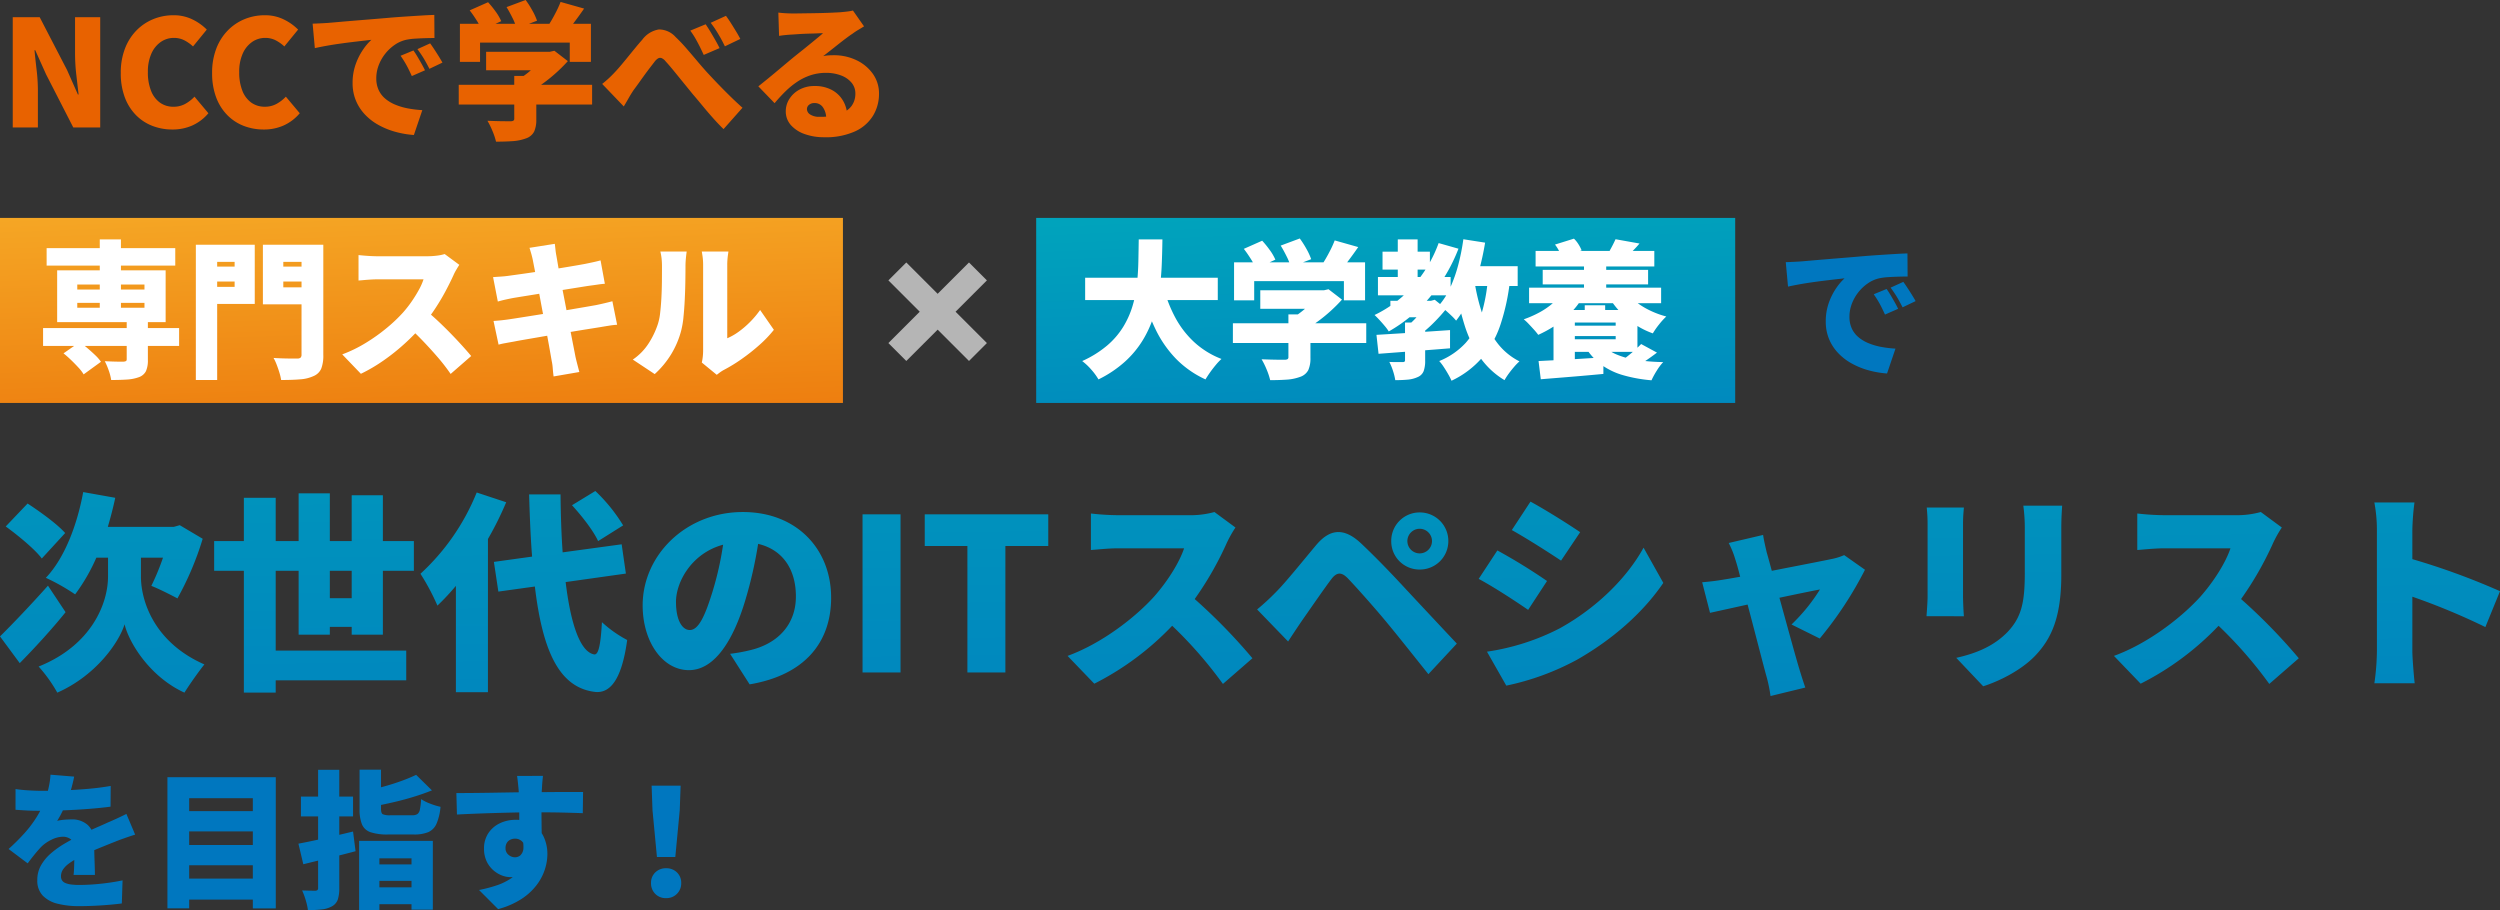 <svg xmlns="http://www.w3.org/2000/svg" xmlns:xlink="http://www.w3.org/1999/xlink" width="608" height="221.416" viewBox="0 0 608 221.416">
  <rect x="0" y="0" width="608" height="221.416" fill="#333333" stroke="none"/>
  <defs>
    <linearGradient id="linear-gradient" x1="0.289" y1="-0.506" x2="0.672" y2="1.88" gradientUnits="objectBoundingBox">
      <stop offset="0" stop-color="#f8b62d"/>
      <stop offset="1" stop-color="#e86200"/>
    </linearGradient>
    <linearGradient id="linear-gradient-2" x1="0.289" y1="-0.506" x2="0.672" y2="1.88" gradientUnits="objectBoundingBox">
      <stop offset="0" stop-color="#00aebb"/>
      <stop offset="1" stop-color="#0077bf"/>
    </linearGradient>
    <linearGradient id="linear-gradient-3" x1="0.325" y1="-1.152" x2="0.603" y2="1.828" xlink:href="#linear-gradient-2"/>
  </defs>
  <g id="グループ_36" data-name="グループ 36" transform="translate(-72 -10728.004)">
    <path id="パス_171" data-name="パス 171" d="M2.3-25.236q1.08-.036,2.142-.09t1.566-.09q1.26-.108,2.9-.252t3.6-.306q1.962-.162,4.194-.342t4.716-.4q1.8-.144,3.726-.27t3.69-.234q1.764-.108,3.06-.144l.036,5.616q-.936,0-2.178.036T27.27-21.6a14.9,14.9,0,0,0-2.25.288,7.933,7.933,0,0,0-2.754,1.224,10.508,10.508,0,0,0-2.322,2.178A10.455,10.455,0,0,0,18.36-15.1a8.87,8.87,0,0,0-.576,3.15,6.7,6.7,0,0,0,.558,2.808,6.063,6.063,0,0,0,1.584,2.106,9.183,9.183,0,0,0,2.43,1.476,15.386,15.386,0,0,0,3.078.918,26.782,26.782,0,0,0,3.546.432L26.928,1.836a23.156,23.156,0,0,1-4.626-.81A18.513,18.513,0,0,1,18.216-.666a13.477,13.477,0,0,1-3.258-2.556A11.146,11.146,0,0,1,12.8-6.606a10.969,10.969,0,0,1-.774-4.194,13.322,13.322,0,0,1,.738-4.536,15.379,15.379,0,0,1,1.8-3.582A13.542,13.542,0,0,1,16.6-21.312l-2.2.252q-1.26.144-2.736.324t-3.006.4q-1.53.216-3.024.486t-2.79.558ZM26.82-18.72q.468.648.99,1.53t1.008,1.746q.486.864.81,1.548l-3.2,1.4q-.72-1.584-1.3-2.646a23.149,23.149,0,0,0-1.44-2.286Zm4.068-1.728q.468.648,1.026,1.494t1.08,1.692q.522.846.882,1.494l-3.168,1.512q-.792-1.548-1.4-2.556t-1.512-2.232Z" transform="translate(504 10817)" fill="#0077bf"/>
    <path id="パス_168" data-name="パス 168" d="M3.1,0V-26.82H9.648l6.66,12.852,2.628,5.94h.18q-.252-2.124-.558-4.806a45.016,45.016,0,0,1-.306-5.094V-26.82h6.12V0H17.82L11.2-12.924,8.568-18.792h-.18Q8.6-16.56,8.91-13.95a43.447,43.447,0,0,1,.306,5.058V0ZM41.94.5A13.435,13.435,0,0,1,37.116-.36,11.321,11.321,0,0,1,33.1-2.97a12.212,12.212,0,0,1-2.736-4.32,16.534,16.534,0,0,1-.99-5.958A16.191,16.191,0,0,1,30.4-19.206a12.865,12.865,0,0,1,2.808-4.41A12.116,12.116,0,0,1,37.3-26.352a12.789,12.789,0,0,1,4.86-.936,10.288,10.288,0,0,1,4.7,1.044A12.78,12.78,0,0,1,50.292-23.8l-3.348,4.1A9.589,9.589,0,0,0,44.82-21.2a5.494,5.494,0,0,0-2.556-.576,5.472,5.472,0,0,0-3.168.99,6.743,6.743,0,0,0-2.286,2.844,10.746,10.746,0,0,0-.846,4.482,12.007,12.007,0,0,0,.774,4.554,6.354,6.354,0,0,0,2.178,2.88,5.54,5.54,0,0,0,3.276.99,5.8,5.8,0,0,0,2.9-.72A9.068,9.068,0,0,0,47.3-7.488l3.384,4.032a11.039,11.039,0,0,1-3.906,2.97A11.726,11.726,0,0,1,41.94.5ZM64.152.5A13.435,13.435,0,0,1,59.328-.36a11.321,11.321,0,0,1-4.014-2.61,12.212,12.212,0,0,1-2.736-4.32,16.534,16.534,0,0,1-.99-5.958,16.191,16.191,0,0,1,1.026-5.958,12.865,12.865,0,0,1,2.808-4.41,12.116,12.116,0,0,1,4.086-2.736,12.789,12.789,0,0,1,4.86-.936,10.288,10.288,0,0,1,4.7,1.044A12.78,12.78,0,0,1,72.5-23.8l-3.348,4.1A9.589,9.589,0,0,0,67.032-21.2a5.494,5.494,0,0,0-2.556-.576,5.472,5.472,0,0,0-3.168.99,6.743,6.743,0,0,0-2.286,2.844,10.746,10.746,0,0,0-.846,4.482A12.007,12.007,0,0,0,58.95-8.91a6.354,6.354,0,0,0,2.178,2.88,5.54,5.54,0,0,0,3.276.99,5.8,5.8,0,0,0,2.9-.72,9.068,9.068,0,0,0,2.214-1.728L72.9-3.456a11.039,11.039,0,0,1-3.906,2.97A11.726,11.726,0,0,1,64.152.5Zm11.88-25.74q1.08-.036,2.142-.09t1.566-.09q1.26-.108,2.9-.252t3.6-.306q1.962-.162,4.194-.342t4.716-.4q1.8-.144,3.726-.27t3.69-.234q1.764-.108,3.06-.144l.036,5.616q-.936,0-2.178.036T101-21.6a14.9,14.9,0,0,0-2.25.288,7.933,7.933,0,0,0-2.754,1.224,10.508,10.508,0,0,0-2.322,2.178A10.455,10.455,0,0,0,92.088-15.1a8.87,8.87,0,0,0-.576,3.15,6.7,6.7,0,0,0,.558,2.808,6.063,6.063,0,0,0,1.584,2.106,9.183,9.183,0,0,0,2.43,1.476,15.386,15.386,0,0,0,3.078.918,26.782,26.782,0,0,0,3.546.432l-2.052,6.048a23.156,23.156,0,0,1-4.626-.81A18.513,18.513,0,0,1,91.944-.666a13.477,13.477,0,0,1-3.258-2.556,11.146,11.146,0,0,1-2.16-3.384,10.969,10.969,0,0,1-.774-4.194,13.322,13.322,0,0,1,.738-4.536,15.379,15.379,0,0,1,1.8-3.582,13.542,13.542,0,0,1,2.034-2.394l-2.2.252q-1.26.144-2.736.324t-3.006.4q-1.53.216-3.024.486t-2.79.558Zm24.516,6.516q.468.648.99,1.53t1.008,1.746q.486.864.81,1.548l-3.2,1.4q-.72-1.584-1.3-2.646a23.149,23.149,0,0,0-1.44-2.286Zm4.068-1.728q.468.648,1.026,1.494t1.08,1.692q.522.846.882,1.494l-3.168,1.512q-.792-1.548-1.4-2.556t-1.512-2.232ZM118.224-18.4h15.912v4.5H118.224Zm-6.66,8.028H144V-5.58H111.564Zm13.5-2.16h5.364V-1.98a6.989,6.989,0,0,1-.522,2.988,3.483,3.483,0,0,1-2,1.656,11.486,11.486,0,0,1-3.24.666q-1.8.126-4.032.126a16.308,16.308,0,0,0-.864-2.592,18.455,18.455,0,0,0-1.224-2.484q1.008.036,2.178.072t2.106.036h1.3a1.337,1.337,0,0,0,.738-.144.583.583,0,0,0,.2-.5Zm7.344-5.868h1.3l1.116-.252,3.276,2.52a37.717,37.717,0,0,1-2.772,2.772,38.679,38.679,0,0,1-3.258,2.646,27.785,27.785,0,0,1-3.51,2.178,13.723,13.723,0,0,0-1.314-1.584q-.846-.9-1.422-1.44a19.69,19.69,0,0,0,2.628-1.8,25.481,25.481,0,0,0,2.34-2.124,14.377,14.377,0,0,0,1.62-1.944Zm-20.556-6.8h31.86v9.252h-5.148v-4.68H116.748v4.68h-4.9Zm24.48-5.328,5.724,1.62q-1.3,1.872-2.61,3.6t-2.394,2.916l-4.32-1.512q.684-.936,1.35-2.07t1.26-2.322A24.277,24.277,0,0,0,136.332-30.528Zm-22.1,2.052,4.464-1.98a23.531,23.531,0,0,1,1.854,2.286,11.879,11.879,0,0,1,1.35,2.322l-4.752,2.2a12.574,12.574,0,0,0-1.206-2.358Q115.092-27.36,114.228-28.476Zm8.964-.792L127.836-31a23.236,23.236,0,0,1,1.62,2.538,15.124,15.124,0,0,1,1.152,2.5l-4.968,1.908a12.863,12.863,0,0,0-.972-2.52Q123.948-28.044,123.192-29.268Zm23.256,18.684q.9-.72,1.656-1.422t1.62-1.638q.576-.612,1.332-1.512t1.62-1.962q.864-1.062,1.764-2.16t1.764-2.07a6.257,6.257,0,0,1,4.032-2.484A5.445,5.445,0,0,1,164.3-22a38.4,38.4,0,0,1,2.682,2.826q1.35,1.566,2.61,3.06t2.268,2.61q.9.972,1.872,2t2.052,2.124q1.08,1.1,2.268,2.25t2.52,2.34L175.968.4q-1.224-1.188-2.556-2.682T170.82-5.31q-1.26-1.53-2.376-2.826-1.08-1.332-2.268-2.79l-2.3-2.826q-1.116-1.368-1.98-2.3a2.549,2.549,0,0,0-.99-.81,1,1,0,0,0-.864.072,3.155,3.155,0,0,0-.882.846q-.468.612-1.134,1.476t-1.368,1.836q-.7.972-1.368,1.908T154.08-9.072q-.648.972-1.26,2.052T151.7-5.112Zm25.164-14.508q.54.792,1.17,1.836t1.224,2.088q.594,1.044.99,1.872l-3.852,1.656q-.576-1.26-1.062-2.214t-.99-1.836a18.866,18.866,0,0,0-1.224-1.854Zm4.932-2.052q.576.756,1.224,1.782t1.26,2.034q.612,1.008,1.008,1.8l-3.744,1.8q-.612-1.26-1.134-2.178T174.1-23.67q-.54-.846-1.26-1.782Zm12.744-.792q.828.108,1.8.162t1.872.054q.576,0,1.692-.018t2.5-.036q1.386-.018,2.772-.054t2.52-.09q1.134-.054,1.782-.09,1.3-.108,2.07-.216a8.345,8.345,0,0,0,1.134-.216l2.7,3.852q-.684.432-1.386.846a16.271,16.271,0,0,0-1.386.918q-.756.5-1.692,1.206t-1.908,1.476q-.972.774-1.89,1.494t-1.674,1.3a9.8,9.8,0,0,1,1.3-.18q.576-.036,1.224-.036a12.569,12.569,0,0,1,5.6,1.224,10.243,10.243,0,0,1,3.978,3.33,8.227,8.227,0,0,1,1.476,4.842,10.2,10.2,0,0,1-1.4,5.22,9.948,9.948,0,0,1-4.356,3.87,17.266,17.266,0,0,1-7.632,1.458,13.759,13.759,0,0,1-4.644-.756,7.993,7.993,0,0,1-3.384-2.178,4.956,4.956,0,0,1-1.26-3.4,5.522,5.522,0,0,1,.882-2.988,6.537,6.537,0,0,1,2.466-2.268,7.471,7.471,0,0,1,3.636-.864,8.632,8.632,0,0,1,4.284.99,6.955,6.955,0,0,1,2.718,2.682,7.491,7.491,0,0,1,.954,3.744l-5.112.612a4.694,4.694,0,0,0-.774-2.826,2.4,2.4,0,0,0-2.034-1.062,1.966,1.966,0,0,0-1.386.45,1.333,1.333,0,0,0-.486.99,1.594,1.594,0,0,0,.828,1.368,3.967,3.967,0,0,0,2.2.54,15.2,15.2,0,0,0,4.968-.684,5.731,5.731,0,0,0,2.862-1.962,5.016,5.016,0,0,0,.918-3.006,4.034,4.034,0,0,0-.954-2.682,6.093,6.093,0,0,0-2.574-1.746,10.117,10.117,0,0,0-3.6-.612,11.828,11.828,0,0,0-3.69.558,13.506,13.506,0,0,0-3.222,1.548,19.348,19.348,0,0,0-2.9,2.34A35.244,35.244,0,0,0,188.388-5.9l-3.96-4.1q.864-.684,2.016-1.62t2.376-1.962l2.34-1.962q1.116-.936,1.908-1.584.756-.612,1.71-1.368t1.944-1.566l1.89-1.548q.9-.738,1.548-1.314-.54,0-1.278.036t-1.566.054q-.828.018-1.674.054t-1.6.09q-.756.054-1.332.09-.792.036-1.692.126t-1.548.2Z" transform="translate(72 10759)" fill="#e86200"/>
    <rect id="長方形_168" data-name="長方形 168" width="205" height="45" transform="translate(72 10781)" fill="url(#linear-gradient)"/>
    <rect id="長方形_169" data-name="長方形 169" width="170" height="45" transform="translate(324 10781)" fill="url(#linear-gradient-2)"/>
    <path id="パス_169" data-name="パス 169" d="M1.476-9.216H34.56V-4.86H1.476Zm.864-19.44H33.624v4.248H2.34ZM21.816-10.98h5.148v9.5A6.45,6.45,0,0,1,26.5,1.26a3.064,3.064,0,0,1-1.728,1.476,10.345,10.345,0,0,1-2.934.576q-1.674.108-3.8.108A12.027,12.027,0,0,0,17.442,1.1a17.624,17.624,0,0,0-.954-2.25q.828.036,1.764.072t1.71.036h1.062a1.512,1.512,0,0,0,.612-.144q.18-.108.18-.468Zm-6.552-19.8h5.148v18.324H15.264ZM6.444-3.06,10.368-5.8A24.072,24.072,0,0,1,12.294-4.3q.99.846,1.872,1.692a9.859,9.859,0,0,1,1.386,1.6L11.34,2.052A9.458,9.458,0,0,0,10.08.4Q9.252-.5,8.3-1.422T6.444-3.06ZM9.792-15.336v1.188H26.136v-1.188Zm0-4.464v1.224H26.136V-19.8ZM4.9-23.256H31.284v12.6H4.9Zm36.324-.9h8.46v3.636H41.22Zm16.668,0h8.46v3.636h-8.46Zm6.444-5.328h5.292V-2.7a8.843,8.843,0,0,1-.5,3.348,3.455,3.455,0,0,1-1.836,1.8,9.2,9.2,0,0,1-3.258.81q-1.926.162-4.662.162a12.308,12.308,0,0,0-.4-1.728Q58.68.72,58.3-.27a11.7,11.7,0,0,0-.774-1.674q1.08.072,2.268.108t2.142.036h1.35a1.191,1.191,0,0,0,.81-.216,1,1,0,0,0,.234-.756Zm-22.68,0h11.3v14.4h-11.3v-4.14H48.06v-6.084H41.652Zm25.524,0v4.176H59.9v6.192h7.272v4.14H54.936V-29.484Zm-28.548,0h5.184V3.42H38.628Zm64.08,4.9q-.252.36-.72,1.152a12.369,12.369,0,0,0-.756,1.476q-.756,1.656-1.854,3.726T96.894-14.04a40.118,40.118,0,0,1-2.97,4,53.5,53.5,0,0,1-4.482,4.59,50.235,50.235,0,0,1-5.184,4.14,39.888,39.888,0,0,1-5.49,3.222L74.232-2.808A32.717,32.717,0,0,0,79.92-5.58a43.22,43.22,0,0,0,5.112-3.636,37.424,37.424,0,0,0,3.924-3.708A27.965,27.965,0,0,0,91.134-15.7a32.327,32.327,0,0,0,1.746-2.826A14.293,14.293,0,0,0,94-21.06H82.8q-.792,0-1.674.054t-1.656.126q-.774.072-1.278.108v-6.192q.648.072,1.53.144t1.728.108q.846.036,1.35.036H94.824a18.552,18.552,0,0,0,2.538-.162,9.65,9.65,0,0,0,1.782-.378ZM94.392-13.644q1.368,1.08,2.952,2.556t3.15,3.078q1.566,1.6,2.9,3.078t2.2,2.52l-5,4.356a46.717,46.717,0,0,0-3.006-3.906Q95.9-3.924,94.05-5.868t-3.8-3.708Zm26.172-12.2q-.18-.828-.378-1.512t-.414-1.368l6.156-.972q.072.54.162,1.4a15.229,15.229,0,0,0,.234,1.548q.108.612.342,2t.594,3.312q.36,1.926.792,4.14t.864,4.482q.432,2.268.828,4.338t.72,3.708q.324,1.638.5,2.574.18.792.432,1.764t.5,1.908l-6.264,1.08Q125.5,1.512,125.424.54a11.985,11.985,0,0,0-.252-1.764q-.144-.828-.414-2.376t-.648-3.564q-.378-2.016-.81-4.248t-.846-4.482q-.414-2.25-.792-4.23T121-23.6Q120.708-25.092,120.564-25.848ZM110.916-21.6q.936-.072,1.818-.126t1.71-.162q.756-.108,2.2-.306t3.294-.468q1.854-.27,3.852-.576t3.87-.612q1.872-.306,3.33-.558t2.25-.4q.9-.18,1.98-.414t1.836-.45L138.1-19.98q-.684.036-1.782.2t-1.962.27q-.972.144-2.556.4l-3.492.558q-1.908.306-3.888.63t-3.762.612l-3.114.5q-1.332.216-1.944.324-.9.18-1.71.36t-1.818.468Zm.108,10.656q.756-.036,1.944-.162t2.088-.27q.972-.144,2.592-.4t3.636-.576l4.158-.666q2.142-.342,4.158-.684t3.69-.63q1.674-.288,2.682-.468,1.044-.216,2.106-.468t1.854-.468l1.152,5.724a17.751,17.751,0,0,0-1.926.216q-1.134.18-2.178.36-1.116.18-2.826.45t-3.762.612q-2.052.342-4.194.684T122.076-7l-3.546.612q-1.566.27-2.466.45-1.224.216-2.214.4a16.071,16.071,0,0,0-1.6.36ZM161.676-.828A10.7,10.7,0,0,0,161.91-2.2a14.34,14.34,0,0,0,.09-1.62V-24.48a14.908,14.908,0,0,0-.162-2.34l-.162-1.008h6.48l-.144,1.026a17.138,17.138,0,0,0-.144,2.358V-6.732a14.291,14.291,0,0,0,2.772-1.584,22.311,22.311,0,0,0,2.754-2.358,22.318,22.318,0,0,0,2.466-2.934l3.348,4.824a28.827,28.827,0,0,1-3.546,3.708,46.781,46.781,0,0,1-4.356,3.438A38.653,38.653,0,0,1,167.04.972,8.448,8.448,0,0,0,166,1.638q-.4.306-.684.522ZM144.9-1.548a13.7,13.7,0,0,0,3.906-4.032,20.3,20.3,0,0,0,2.142-4.464,13.094,13.094,0,0,0,.594-2.808q.2-1.692.306-3.654t.126-3.942q.018-1.98.018-3.672a17.539,17.539,0,0,0-.108-2.124,13.406,13.406,0,0,0-.288-1.584H158l-.072.558q-.072.558-.144,1.386t-.072,1.692q0,1.656-.036,3.78t-.144,4.32q-.108,2.2-.306,4.158a21.98,21.98,0,0,1-.558,3.33,21.478,21.478,0,0,1-2.466,5.8,22,22,0,0,1-3.978,4.788Z" transform="translate(81 10817)" fill="#fff"/>
    <path id="合体_14" data-name="合体 14" d="M10.78,27.72V16.939H0V10.78H10.78V0h6.159V10.78H27.72v6.159H16.939V27.72Z" transform="translate(300.036 10784.215) rotate(45)" fill="#b5b5b5"/>
    <path id="パス_170" data-name="パス 170" d="M1.908-21.456H34.164v5.436H1.908Zm19.008,2.2a33.915,33.915,0,0,0,2.88,7.434A22.865,22.865,0,0,0,28.422-5.8a20.811,20.811,0,0,0,6.642,4.1A13.846,13.846,0,0,0,33.678-.234q-.738.882-1.4,1.818t-1.1,1.692a23.982,23.982,0,0,1-7.218-5.058,27.492,27.492,0,0,1-4.95-7.164,54.737,54.737,0,0,1-3.384-9.09ZM14.94-30.78H20.7q-.036,2.952-.162,6.1t-.558,6.3a38.326,38.326,0,0,1-1.386,6.21A26.782,26.782,0,0,1,15.948-6.3,23.809,23.809,0,0,1,11.61-1.062,27.985,27.985,0,0,1,5.148,3.276,14.63,14.63,0,0,0,3.438.936a14.748,14.748,0,0,0-2.25-2.124,25.644,25.644,0,0,0,6.03-3.744,19.168,19.168,0,0,0,3.924-4.536,21.691,21.691,0,0,0,2.286-5.094,29.485,29.485,0,0,0,1.08-5.4q.288-2.754.342-5.49T14.94-30.78ZM44.5-18.4H60.408v4.5H44.5Zm-6.66,8.028H70.272V-5.58H37.836Zm13.5-2.16H56.7V-1.98a6.989,6.989,0,0,1-.522,2.988,3.483,3.483,0,0,1-2,1.656,11.486,11.486,0,0,1-3.24.666q-1.8.126-4.032.126A16.309,16.309,0,0,0,46.044.864,18.455,18.455,0,0,0,44.82-1.62q1.008.036,2.178.072t2.106.036h1.3a1.337,1.337,0,0,0,.738-.144.583.583,0,0,0,.2-.5ZM58.68-18.4h1.3l1.116-.252,3.276,2.52A37.718,37.718,0,0,1,61.6-13.356a38.68,38.68,0,0,1-3.258,2.646,27.785,27.785,0,0,1-3.51,2.178,13.724,13.724,0,0,0-1.314-1.584q-.846-.9-1.422-1.44a19.69,19.69,0,0,0,2.628-1.8,25.482,25.482,0,0,0,2.34-2.124,14.378,14.378,0,0,0,1.62-1.944ZM38.124-25.2h31.86v9.252H64.836v-4.68H43.02v4.68h-4.9ZM62.6-30.528l5.724,1.62q-1.3,1.872-2.61,3.6t-2.394,2.916L59-23.9q.684-.936,1.35-2.07t1.26-2.322A24.282,24.282,0,0,0,62.6-30.528ZM40.5-28.476l4.464-1.98a23.531,23.531,0,0,1,1.854,2.286,11.879,11.879,0,0,1,1.35,2.322l-4.752,2.2A12.574,12.574,0,0,0,42.21-26.01Q41.364-27.36,40.5-28.476Zm8.964-.792L54.108-31a23.237,23.237,0,0,1,1.62,2.538,15.123,15.123,0,0,1,1.152,2.5l-4.968,1.908a12.863,12.863,0,0,0-.972-2.52Q50.22-28.044,49.464-29.268ZM76.14-15.84h9.9v4h-9.9ZM74.232-27.792h11.52v4.356H74.232Zm-1.116,6.156H90.792v4.464H73.116ZM77.94-30.78h4.824v11.34H77.94Zm9.936.9L92.7-28.512a41.6,41.6,0,0,1-7,11.844,36.4,36.4,0,0,1-9.954,8.28,10.82,10.82,0,0,0-.954-1.3q-.63-.756-1.314-1.494t-1.188-1.206a29.631,29.631,0,0,0,9.414-7.11A32.248,32.248,0,0,0,87.876-29.88ZM79.7-10.548h4.9V-1.3a7.349,7.349,0,0,1-.36,2.538A2.633,2.633,0,0,1,82.8,2.7a7.312,7.312,0,0,1-2.43.63q-1.35.126-3.042.126a13.471,13.471,0,0,0-.558-2.268,14.584,14.584,0,0,0-.882-2.16q.9.036,1.89.036h1.314a.781.781,0,0,0,.486-.108.5.5,0,0,0,.126-.4Zm5.22-5.292H86l.936-.252,2.772,2.232a42.384,42.384,0,0,1-3.06,3.384,28.507,28.507,0,0,1-3.42,2.952,9.966,9.966,0,0,0-1.152-1.4q-.756-.792-1.26-1.26A18.083,18.083,0,0,0,82.368-11.7q.792-.864,1.476-1.764a15.7,15.7,0,0,0,1.08-1.584ZM72.756-7.56l5.292-.324q2.952-.18,6.192-.4t6.408-.432v4.428q-3.024.252-6.138.486l-5.994.45-5.256.4Zm20.88-16.7H107.1v4.824H93.636Zm.252-6.552,5.292.828a67.366,67.366,0,0,1-1.6,7.236,46.8,46.8,0,0,1-2.34,6.534,23.889,23.889,0,0,1-3.114,5.2,12.215,12.215,0,0,0-1.152-1.224q-.756-.72-1.566-1.422a13.211,13.211,0,0,0-1.422-1.1A17.4,17.4,0,0,0,90.72-19.1a34.93,34.93,0,0,0,1.944-5.544A51.545,51.545,0,0,0,93.888-30.816Zm5.976,9.54,5.364.468a52,52,0,0,1-2.322,10.782A24.569,24.569,0,0,1,98.442-2a22.6,22.6,0,0,1-7.434,5.6,14.123,14.123,0,0,0-.774-1.53q-.522-.918-1.116-1.818a11.1,11.1,0,0,0-1.1-1.44,17.78,17.78,0,0,0,6.444-4.428,18.183,18.183,0,0,0,3.708-6.642A40.625,40.625,0,0,0,99.864-21.276Zm-3.276.648a49.032,49.032,0,0,0,1.98,8.172,24.115,24.115,0,0,0,3.474,6.732,15.621,15.621,0,0,0,5.49,4.608A13.576,13.576,0,0,0,106.254.2q-.7.81-1.332,1.674A15.027,15.027,0,0,0,103.9,3.456a19.455,19.455,0,0,1-6.012-5.634,29.287,29.287,0,0,1-3.744-7.866,73.174,73.174,0,0,1-2.3-9.828Zm14.868-7.344h28.872v3.78H111.456Zm1.728,4.608h25.632v3.528H113.184Zm-3.312,4.32h32.112v3.78H109.872Zm8.784,9.252H132.12v2.52H118.656Zm4.572-16.02h5.4v8.6h-5.4Zm.18,11.052h4.968v3.24h-4.968Zm-7.236-14.76,4.608-1.44a6.879,6.879,0,0,1,1.116,1.386,9,9,0,0,1,.756,1.458l-4.824,1.728a8.3,8.3,0,0,0-.648-1.548A9.982,9.982,0,0,0,116.172-29.52Zm14.724-1.3,5.832,1.044q-.792.936-1.512,1.656l-1.224,1.224-4.536-1.116q.4-.684.792-1.458T130.9-30.816Zm2.592,12.852a12.885,12.885,0,0,0,2.466,2.448,18.9,18.9,0,0,0,3.366,2.052,21.89,21.89,0,0,0,3.924,1.44,16.653,16.653,0,0,0-1.764,1.944,18.283,18.283,0,0,0-1.512,2.16,19.681,19.681,0,0,1-4.212-2.088,20.406,20.406,0,0,1-3.582-2.97,21.968,21.968,0,0,1-2.79-3.582ZM127.764-5.256a8.656,8.656,0,0,0,3.294,2.43,19.778,19.778,0,0,0,4.95,1.368,48.542,48.542,0,0,0,6.48.522,13.081,13.081,0,0,0-1.566,2.088,19.737,19.737,0,0,0-1.278,2.34,35.7,35.7,0,0,1-6.966-1.26,17.027,17.027,0,0,1-5.22-2.52,14.841,14.841,0,0,1-3.8-4.14Zm-8.424-8.352h16.884V-3.42H119.34V-6.48h11.592v-4.068H119.34Zm-3.528,0H121V.324h-5.184Zm-3.636,12.42q2.016-.108,4.59-.234t5.454-.306l5.724-.36V1.944q-2.664.252-5.382.486t-5.22.432q-2.5.2-4.626.378Zm24.948-4.14,3.852,2.088q-1.512,1.152-3.1,2.214T135,.756l-2.952-1.8q.828-.576,1.764-1.314t1.818-1.53Q136.512-4.68,137.124-5.328ZM117.864-17.82l4.86,1.4A17.976,17.976,0,0,1,119.88-12.8a23.923,23.923,0,0,1-3.69,2.988A29.09,29.09,0,0,1,112.1-7.56,14.62,14.62,0,0,0,111.1-8.784q-.648-.72-1.314-1.422a12.34,12.34,0,0,0-1.206-1.134A25.383,25.383,0,0,0,112.356-13a18.1,18.1,0,0,0,3.222-2.2A11.306,11.306,0,0,0,117.864-17.82Z" transform="translate(334 10817)" fill="#fff"/>
    <path id="パス_172" data-name="パス 172" d="M18.036-29.124q-.18.972-.594,2.556a32.453,32.453,0,0,1-1.206,3.6q-.5,1.152-1.116,2.412a19.991,19.991,0,0,1-1.224,2.2,7.088,7.088,0,0,1,1.008-.2q.648-.09,1.35-.126t1.206-.036a5.656,5.656,0,0,1,3.888,1.368A5.144,5.144,0,0,1,22.9-13.284q0,.756.018,1.782t.054,2.142q.036,1.116.072,2.2t.036,1.944H17.892Q17.964-5.8,18-6.552t.054-1.62q.018-.864.036-1.692t.018-1.584a2.816,2.816,0,0,0-.882-2.43,3.141,3.141,0,0,0-1.854-.63,6.462,6.462,0,0,0-2.862.738A9.106,9.106,0,0,0,10.08-12.1q-.792.828-1.6,1.818T6.732-8.028L2.088-11.52a51.049,51.049,0,0,0,3.87-3.852,28.032,28.032,0,0,0,2.97-3.942,23.8,23.8,0,0,0,2.088-4.266,25.671,25.671,0,0,0,.846-3.006,18.412,18.412,0,0,0,.414-3.006ZM3.78-26.1q1.368.216,3.2.324t3.276.108q2.34,0,5.2-.108t5.832-.36q2.97-.252,5.634-.72l-.036,5.04q-1.908.252-4.176.45t-4.608.324q-2.34.126-4.446.18t-3.69.054q-.72,0-1.8-.018t-2.232-.09q-1.152-.072-2.16-.144ZM32.868-15.012q-.612.18-1.512.486t-1.8.63q-.9.324-1.584.612-1.656.648-3.942,1.584T19.26-9.5a17.09,17.09,0,0,0-2.52,1.53A5.9,5.9,0,0,0,15.3-6.5a2.935,2.935,0,0,0-.468,1.6,1.881,1.881,0,0,0,.234.972,1.7,1.7,0,0,0,.756.648,4.853,4.853,0,0,0,1.386.378,15.062,15.062,0,0,0,2.124.126,49.378,49.378,0,0,0,5.256-.306,52.12,52.12,0,0,0,5.22-.81l-.18,5.616q-1.08.144-2.862.306T23,2.286q-1.98.09-3.78.09a20.9,20.9,0,0,1-5.238-.594,7.384,7.384,0,0,1-3.6-1.98A5.244,5.244,0,0,1,9.072-3.96,7.145,7.145,0,0,1,9.99-7.578a11.1,11.1,0,0,1,2.394-2.88,22.183,22.183,0,0,1,3.2-2.3q1.728-1.026,3.348-1.818,1.656-.864,2.88-1.422t2.268-1.008q1.044-.45,2.052-.918,1.188-.5,2.322-1.026t2.286-1.1Zm11.664-5.724H63.36V-15.8H44.532Zm0,8.244H63.36V-7.56H44.532Zm0,8.172H63.36V.792H44.532ZM40.716-28.98H67.068v31.9h-5.58V-23.868H46.008V2.916H40.716Zm46.728-1.836h5.22v9.54q0,1.044.414,1.3a4.383,4.383,0,0,0,1.89.252h5.256a2.4,2.4,0,0,0,1.26-.27,1.712,1.712,0,0,0,.63-1.116,16.716,16.716,0,0,0,.306-2.538,10.574,10.574,0,0,0,2.25,1.116,16.611,16.611,0,0,0,2.466.756,13.545,13.545,0,0,1-.972,4.1,3.931,3.931,0,0,1-2,2.052,8.992,8.992,0,0,1-3.546.576H94.392a12.883,12.883,0,0,1-4.284-.558,3.432,3.432,0,0,1-2.088-1.926,9.76,9.76,0,0,1-.576-3.708Zm13.752,1.26,3.852,3.78q-2.052.828-4.392,1.548T95.922-22.95q-2.394.558-4.626.99a11.947,11.947,0,0,0-.648-1.962q-.468-1.134-.864-1.89,2.052-.468,4.14-1.062t3.978-1.3Q99.792-28.872,101.2-29.556ZM87.336-13.5h17.928V3.24H100.08V-9.252H92.268V3.42H87.336Zm2.628,5.724h11.844v4H89.964ZM89.748-2.2h12.024v4.1H89.748ZM72.576-12.816q1.728-.324,3.924-.792t4.59-1.026q2.394-.558,4.77-1.134l.612,4.788q-3.24.864-6.588,1.674t-6.12,1.494Zm.612-11.448H85.86v4.824H73.188Zm4.176-6.516h5.148V-2.052a8.835,8.835,0,0,1-.36,2.826,3.046,3.046,0,0,1-1.4,1.638,6.53,6.53,0,0,1-2.448.756,28.034,28.034,0,0,1-3.42.18A13.661,13.661,0,0,0,74.358.954a17.891,17.891,0,0,0-.882-2.394q.936.036,1.89.054t1.314.018a.885.885,0,0,0,.54-.18.7.7,0,0,0,.144-.5ZM132.048-29.3q-.036.324-.108,1.062t-.108,1.458q-.036.72-.072,1.044-.036.72-.054,1.962t-.018,2.754q0,1.512.018,3.042t.036,2.862q.018,1.332.018,2.2l-5.472-1.584v-4.536q0-1.368-.018-2.682t-.054-2.376q-.036-1.062-.072-1.6-.108-1.3-.216-2.25t-.18-1.35Zm-21.06,4.176q1.692,0,3.78-.018t4.32-.054l4.356-.072q2.124-.036,3.906-.054t2.97-.018q1.224,0,2.862-.018t3.312-.018h5.31l-.072,5.148q-1.764-.072-4.68-.144t-6.912-.072q-2.52,0-5.04.054t-4.95.126q-2.43.072-4.7.162t-4.32.2Zm19.836,10.764a17.123,17.123,0,0,1-.72,5.382,6.35,6.35,0,0,1-2.2,3.222,6.3,6.3,0,0,1-3.816,1.08A5.8,5.8,0,0,1,122-5.112a6.869,6.869,0,0,1-2.088-1.3,6.637,6.637,0,0,1-1.584-2.16,7.012,7.012,0,0,1-.612-3.024,6.625,6.625,0,0,1,1.044-3.762,6.9,6.9,0,0,1,2.79-2.412,8.675,8.675,0,0,1,3.834-.846,7.578,7.578,0,0,1,4.248,1.134,7.175,7.175,0,0,1,2.61,3.024,9.883,9.883,0,0,1,.882,4.23,12.246,12.246,0,0,1-.612,3.672,12.746,12.746,0,0,1-2,3.8A14.664,14.664,0,0,1,126.828.63,19.768,19.768,0,0,1,121.14,3.1L116.5-1.548a34.877,34.877,0,0,0,4.212-1.1,14.328,14.328,0,0,0,3.6-1.746,7.918,7.918,0,0,0,2.5-2.736,8.37,8.37,0,0,0,.918-4.1,2.828,2.828,0,0,0-.72-2.088,2.4,2.4,0,0,0-1.764-.72,2.7,2.7,0,0,0-1.08.234,1.985,1.985,0,0,0-.882.756,2.422,2.422,0,0,0-.342,1.35,1.982,1.982,0,0,0,.72,1.584,2.392,2.392,0,0,0,1.584.612,2.026,2.026,0,0,0,1.314-.486,2.552,2.552,0,0,0,.738-1.746,8.623,8.623,0,0,0-.612-3.492Zm28.944,4.788-1.08-11.376-.216-5.976h7.056l-.216,5.976-1.08,11.376ZM162,.432a3.548,3.548,0,0,1-2.646-1.044,3.6,3.6,0,0,1-1.026-2.628,3.445,3.445,0,0,1,1.044-2.592A3.631,3.631,0,0,1,162-6.84a3.631,3.631,0,0,1,2.628,1.008,3.445,3.445,0,0,1,1.044,2.592,3.563,3.563,0,0,1-1.044,2.628A3.563,3.563,0,0,1,162,.432Z" transform="translate(72 10946)" fill="#0077bf"/>
    <path id="パス_130" data-name="パス 130" d="M17.431-51.34c-1.961-2.22-6.142-5.213-9.136-7.175L2.978-52.94c3.045,2.22,7.072,5.523,8.775,7.794Zm-4.181,12.8C9.017-33.79,4.423-28.989,1.584-26.2l4.8,6.5c3.562-3.613,7.743-8.156,11.149-12.388Zm22.608-6.813h5.368a58,58,0,0,1-2.839,6.865c1.755.671,4.8,2.22,6.349,3.045a73.374,73.374,0,0,0,6.142-14.5L45.3-53.25l-1.445.413H27.806c.671-2.271,1.29-4.646,1.807-7.072L21.818-61.3c-1.5,8.207-4.646,16.208-9.085,20.853a49.953,49.953,0,0,1,7.123,4.026,45.205,45.205,0,0,0,5.162-8.93h2.839v4.594c0,6.4-3.871,16.672-16.879,21.886a35.366,35.366,0,0,1,4.542,6.349c9.343-4.129,14.969-12.13,16.363-16.621,1.084,4.542,6.194,12.8,14.556,16.621,1.187-1.91,3.407-5.059,4.852-6.865C39.265-24.654,35.858-34.564,35.858-40.81ZM81.8-35.493v-6.659h5.317v6.659Zm12.9,8.878V-42.152h7.536v-7.226H94.7V-60.528H87.114v11.149H81.8V-60.992H74.21v11.614H68.635v-10.53H60.892v10.53H53.666v7.226h7.226v29.628h7.743v-2.994h31.745v-7.226H68.635V-42.152H74.21v15.537H81.8v-1.91h5.317v1.91ZM153.132-53.2a40.422,40.422,0,0,0-6.762-8.362L140.693-58.1c2.426,2.632,5.265,6.3,6.349,8.723Zm-35.616-8a54.359,54.359,0,0,1-13.679,19.769,53.893,53.893,0,0,1,4.129,7.743,58.349,58.349,0,0,0,4.491-4.8v25.86h7.794V-49.894a79.741,79.741,0,0,0,4.439-8.93ZM153.8-41.481,152.771-48.6l-14.35,1.961c-.31-4.336-.465-9.085-.516-14.092h-7.639c.155,5.471.361,10.53.723,15.124L121.7-44.32l1.084,7.226,8.878-1.239c1.858,15.588,5.884,24.725,14.814,25.654,2.994.206,6.194-2.013,7.639-12.646a28.691,28.691,0,0,1-6.142-4.336c-.31,5.523-.826,7.949-1.858,7.846-3.407-.568-5.73-7.33-6.968-17.6Zm49.914,5.833c0-11.717-8.31-20.8-21.473-20.8-13.782,0-24.363,10.427-24.363,22.712,0,8.827,4.852,15.743,11.253,15.743,6.091,0,10.736-6.917,13.782-17.24a102.727,102.727,0,0,0,3.045-13.472c5.936,1.394,9.188,6.142,9.188,12.8,0,6.813-4.388,11.407-10.943,13.008a39.278,39.278,0,0,1-5.059.929l4.749,7.433C197.317-16.808,203.717-24.757,203.717-35.648Zm-37.732,1.084c0-4.9,3.82-11.872,11.459-13.937a76.624,76.624,0,0,1-2.632,11.614c-1.858,5.988-3.407,9.136-5.471,9.136C167.534-27.751,165.985-30.073,165.985-34.564Zm45.372,17.137h9.24V-55.882h-9.24Zm25.5,0h9.24V-48.191h10.427v-7.691H226.481v7.691h10.375Zm65.193-35.255-5.11-3.768a21.838,21.838,0,0,1-6.194.774H273.5a61.265,61.265,0,0,1-6.607-.413v8.878c1.445-.1,4.284-.413,6.607-.413h16.053c-1.084,3.3-3.871,7.846-7.226,11.666-4.594,5.11-12.749,11.459-21.111,14.5l6.5,6.762a69.162,69.162,0,0,0,18.943-14.092A102.477,102.477,0,0,1,299-14.64l7.175-6.246a137.516,137.516,0,0,0-14.04-14.4,80,80,0,0,0,7.794-13.627A28.928,28.928,0,0,1,302.048-52.682Zm41.81,3.3a3,3,0,0,1,2.994-2.994,3,3,0,0,1,2.994,2.994,3,3,0,0,1-2.994,2.994A3,3,0,0,1,343.858-49.378Zm-3.923,0a6.852,6.852,0,0,0,6.917,6.917,6.9,6.9,0,0,0,6.968-6.917,6.939,6.939,0,0,0-6.968-6.968A6.9,6.9,0,0,0,339.935-49.378ZM307.313-32.757l7.536,7.794c.981-1.5,2.271-3.458,3.51-5.265,1.962-2.787,5.213-7.536,7.02-9.911,1.29-1.7,2.426-1.755,3.923-.258,1.7,1.755,6.142,6.71,9.188,10.375,2.891,3.458,7.123,8.827,10.478,13.008l6.917-7.433c-3.974-4.233-9.343-9.962-12.8-13.679-3.149-3.407-6.813-7.226-10.478-10.685-4.284-4.026-7.691-3.458-10.943.413-3.716,4.439-7.485,9.136-9.756,11.407A56.343,56.343,0,0,1,307.313-32.757ZM373.8-58.979l-4.542,6.917c3.613,2.013,8.878,5.368,11.975,7.433l4.646-6.917C382.933-53.559,377.409-57.018,373.8-58.979ZM363.215-22.486l4.7,8.259A62.967,62.967,0,0,0,385.2-20.576c8.568-4.9,15.95-11.356,20.9-18.634l-4.8-8.568c-4.078,7.433-11.511,14.711-20.389,19.615A56.167,56.167,0,0,1,363.215-22.486Zm2.529-24.622L361.2-40.19c3.665,1.961,8.878,5.368,12.027,7.536l4.594-7.02A140.525,140.525,0,0,0,365.744-47.107Zm64.625-3.768-8.362,1.961a22.064,22.064,0,0,1,1.6,3.975c.361,1.084.774,2.581,1.187,4.233-2.013.361-3.562.619-4.233.723-1.807.31-3.3.465-5.007.619l1.91,7.433c1.652-.361,5.162-1.136,9.136-2.013,1.807,6.814,3.716,14.3,4.542,17.292a35.3,35.3,0,0,1,1.032,4.955l8.465-2.065c-.413-1.084-1.239-3.768-1.5-4.646-.877-2.891-2.891-10.272-4.8-17.189,4.646-.981,8.672-1.807,9.859-2.013a43.981,43.981,0,0,1-6.917,8.517l6.865,3.407A89.8,89.8,0,0,0,455.145-42.41l-5.058-3.562a14.087,14.087,0,0,1-2.942.929c-2.168.465-8.569,1.7-14.659,2.891-.465-1.7-.878-3.252-1.239-4.491C430.937-47.985,430.575-49.482,430.369-50.875ZM503.1-58h-9.446a40.839,40.839,0,0,1,.361,5.575v10.685c0,7.123-.723,10.788-4.181,14.453-3.1,3.2-7.123,5.11-12.491,6.3l6.555,6.917c3.768-1.187,9.188-3.82,12.646-7.433,3.923-4.129,6.349-9.291,6.349-19.666V-52.424C502.891-54.695,502.994-56.45,503.1-58Zm-23.9.465h-9.033a39.879,39.879,0,0,1,.206,4.078v17.5c0,1.6-.206,3.82-.258,4.852H479.2c-.1-1.342-.207-3.51-.207-4.8v-17.55C478.992-55.314,479.1-56.243,479.2-57.534Zm77.323,4.852-5.11-3.768a21.838,21.838,0,0,1-6.194.774h-17.24a61.269,61.269,0,0,1-6.607-.413v8.878c1.445-.1,4.284-.413,6.607-.413H544.03c-1.084,3.3-3.871,7.846-7.226,11.666-4.594,5.11-12.75,11.459-21.112,14.5l6.5,6.762A69.163,69.163,0,0,0,541.14-28.783,102.481,102.481,0,0,1,553.476-14.64l7.175-6.246a137.516,137.516,0,0,0-14.04-14.4,80,80,0,0,0,7.794-13.627A28.917,28.917,0,0,1,556.521-52.682Zm23.125,30.093a57.936,57.936,0,0,1-.619,7.794h9.807c-.258-2.323-.568-6.4-.568-7.794V-35.854a160.986,160.986,0,0,1,17.756,7.381l3.561-8.723a170.653,170.653,0,0,0-21.318-7.794v-7.072a61.4,61.4,0,0,1,.516-6.71h-9.756a36.063,36.063,0,0,1,.619,6.71Z" transform="translate(70.416 10908.977)" fill="url(#linear-gradient-3)"/>
  </g>
</svg>
